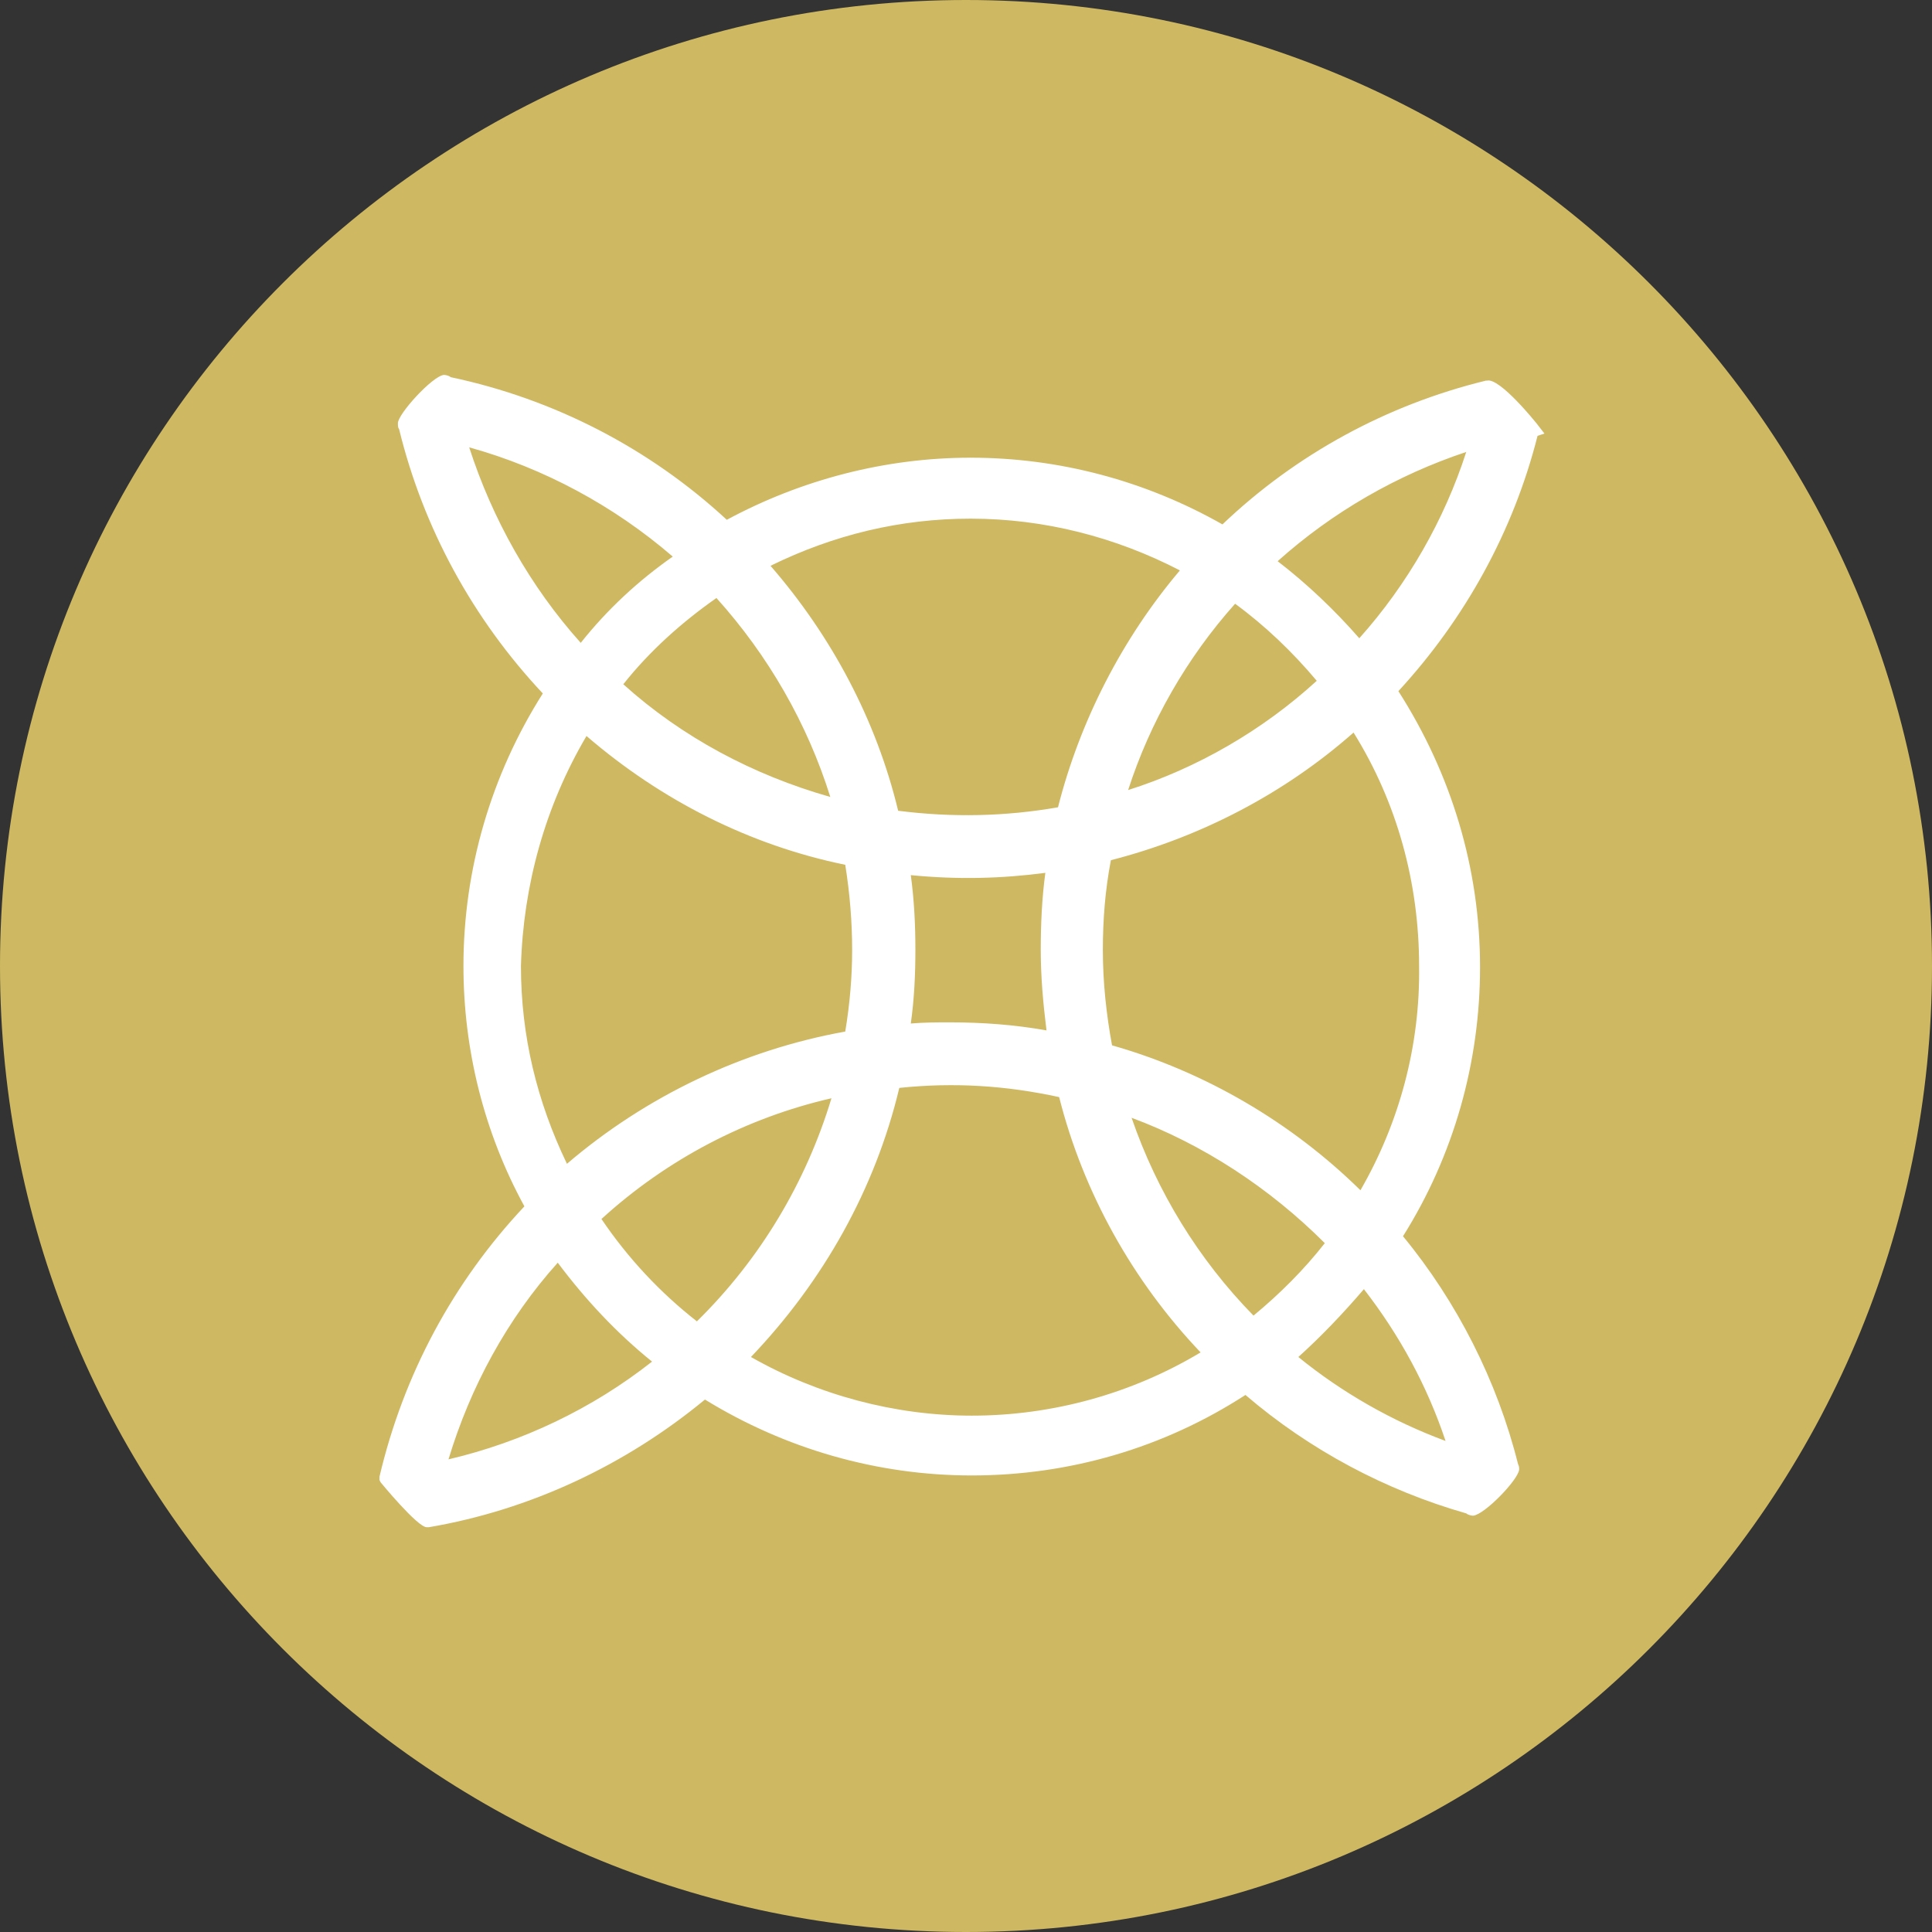 <svg xmlns="http://www.w3.org/2000/svg" width="168" height="168" viewBox="0 0 168 168" fill="none"><rect x="0" y="0" width="168" height="168" fill="#333333" stroke="none"/><g clip-path="url(#clip0_626_2034)"><path d="M84 168C130.392 168 168 130.392 168 84C168 37.608 130.392 0 84 0C37.608 0 0 37.608 0 84C0 130.392 37.608 168 84 168Z" fill="#CEB862"></path><path d="M134.3 37.7L133.6 36.8C133.6 36.8 130.4 32.8 129.3 33.1H129.2C120.6 35.2 112.7 39.5 106.3 45.6C99.6 41.8 92.1 39.8 84.4 39.8C77 39.8 69.7 41.7 63.2 45.2C56.5 39 48.2 34.7 39.2 32.8C39.1 32.7 38.8 32.6 38.6 32.6C37.6 32.7 34.6 36 34.6 36.8C34.6 37 34.6 37.2 34.7 37.3C36.8 45.9 41.1 53.8 47.2 60.3C42.7 67.4 40.3 75.6 40.3 84C40.3 91.3 42.1 98.5 45.6 104.9C39.4 111.5 35.1 119.5 33 128.4V128.7L33.1 128.9C33.1 128.9 36.3 132.8 37.1 132.8H37.2H37.3C46.1 131.3 54.4 127.4 61.3 121.7C68.3 126 76.3 128.3 84.5 128.3C93 128.3 101.2 125.9 108.3 121.3C113.9 126.1 120.5 129.6 127.5 131.6C127.6 131.7 127.9 131.8 128.1 131.8C129.1 131.7 132 128.7 132.1 127.8C132.1 127.6 132.1 127.5 132 127.3C130.2 120.1 126.7 113.2 122 107.5C126.4 100.5 128.7 92.4 128.7 84.1C128.7 75.5 126.2 67.3 121.6 60.1C127.4 53.8 131.6 46.2 133.7 37.9L134.3 37.7ZM111.1 48.8C115.9 44.5 121.5 41.3 127.5 39.3C125.6 45.2 122.4 50.8 118.2 55.5C116.1 53.1 113.7 50.8 111.1 48.8ZM118.6 112.1C121.7 116.1 124.1 120.5 125.7 125.3C121.1 123.6 116.7 121.1 112.9 118C114.9 116.2 116.8 114.2 118.6 112.1ZM118.3 103.5C112.3 97.6 104.8 93.2 96.7 90.9C96.2 88.2 95.9 85.4 95.9 82.6C95.9 80 96.1 77.4 96.6 74.8C104.4 72.8 111.7 69 117.7 63.7C121.5 69.8 123.4 76.8 123.4 84C123.5 90.9 121.7 97.6 118.3 103.5ZM98.1 68.7C100 62.8 103.2 57.2 107.4 52.5C110 54.4 112.4 56.7 114.5 59.2C109.8 63.5 104.1 66.8 98.1 68.7ZM79.2 76.1C83.3 76.5 87.1 76.4 90.9 75.9C90.6 78.1 90.5 80.4 90.5 82.6C90.5 84.9 90.7 87.2 91 89.6C88.2 89.1 85.4 88.9 82.6 88.9C81.5 88.9 80.4 88.9 79.2 89C79.5 86.9 79.6 84.7 79.6 82.6C79.6 80.5 79.5 78.3 79.2 76.1ZM92 70.2C87.4 71 82.8 71.1 78.1 70.5C76.2 62.6 72.3 55.3 67 49.2C72.5 46.5 78.3 45.1 84.4 45.1C90.8 45.1 97 46.7 102.6 49.6C97.6 55.5 93.9 62.7 92 70.2ZM78.2 94.6C83 94.1 87.5 94.4 92.1 95.4C94.2 103.7 98.5 111.4 104.4 117.6C98.4 121.2 91.5 123.1 84.5 123.1C77.8 123.1 71.1 121.3 65.3 118C71.6 111.4 76.1 103.4 78.2 94.6ZM52.3 106C58 100.8 64.9 97.2 72.3 95.5C70.1 102.8 66.1 109.5 60.6 114.9C57.4 112.4 54.6 109.4 52.3 106ZM50.5 55.9C46.1 51 42.8 45.1 40.8 38.9C47.3 40.7 53.4 44 58.5 48.4C55.5 50.5 52.8 53 50.5 55.9ZM51 64C57.5 69.6 65.2 73.5 73.5 75.2C73.9 77.7 74.1 80.2 74.1 82.6C74.1 84.9 73.9 87.3 73.5 89.7C64.6 91.3 56.2 95.3 49.3 101.2C46.7 95.8 45.3 90.1 45.3 84C45.5 77 47.4 70.1 51 64ZM56.7 118.4C51.5 122.5 45.4 125.4 39 126.9C40.9 120.6 44.1 114.7 48.5 109.8C50.9 113 53.6 115.9 56.7 118.4ZM54.2 59.5C56.5 56.6 59.3 54.1 62.3 52C66.8 57 70.2 62.9 72.2 69.3C65.5 67.4 59.3 64.1 54.2 59.5ZM115.2 108.1C113.4 110.4 111.3 112.5 109 114.4C104.2 109.5 100.6 103.6 98.4 97.2C104.6 99.5 110.4 103.3 115.2 108.1Z" fill="white"></path></g><defs><clipPath id="clip0_626_2034"><rect width="168" height="168" fill="white"></rect></clipPath></defs></svg>